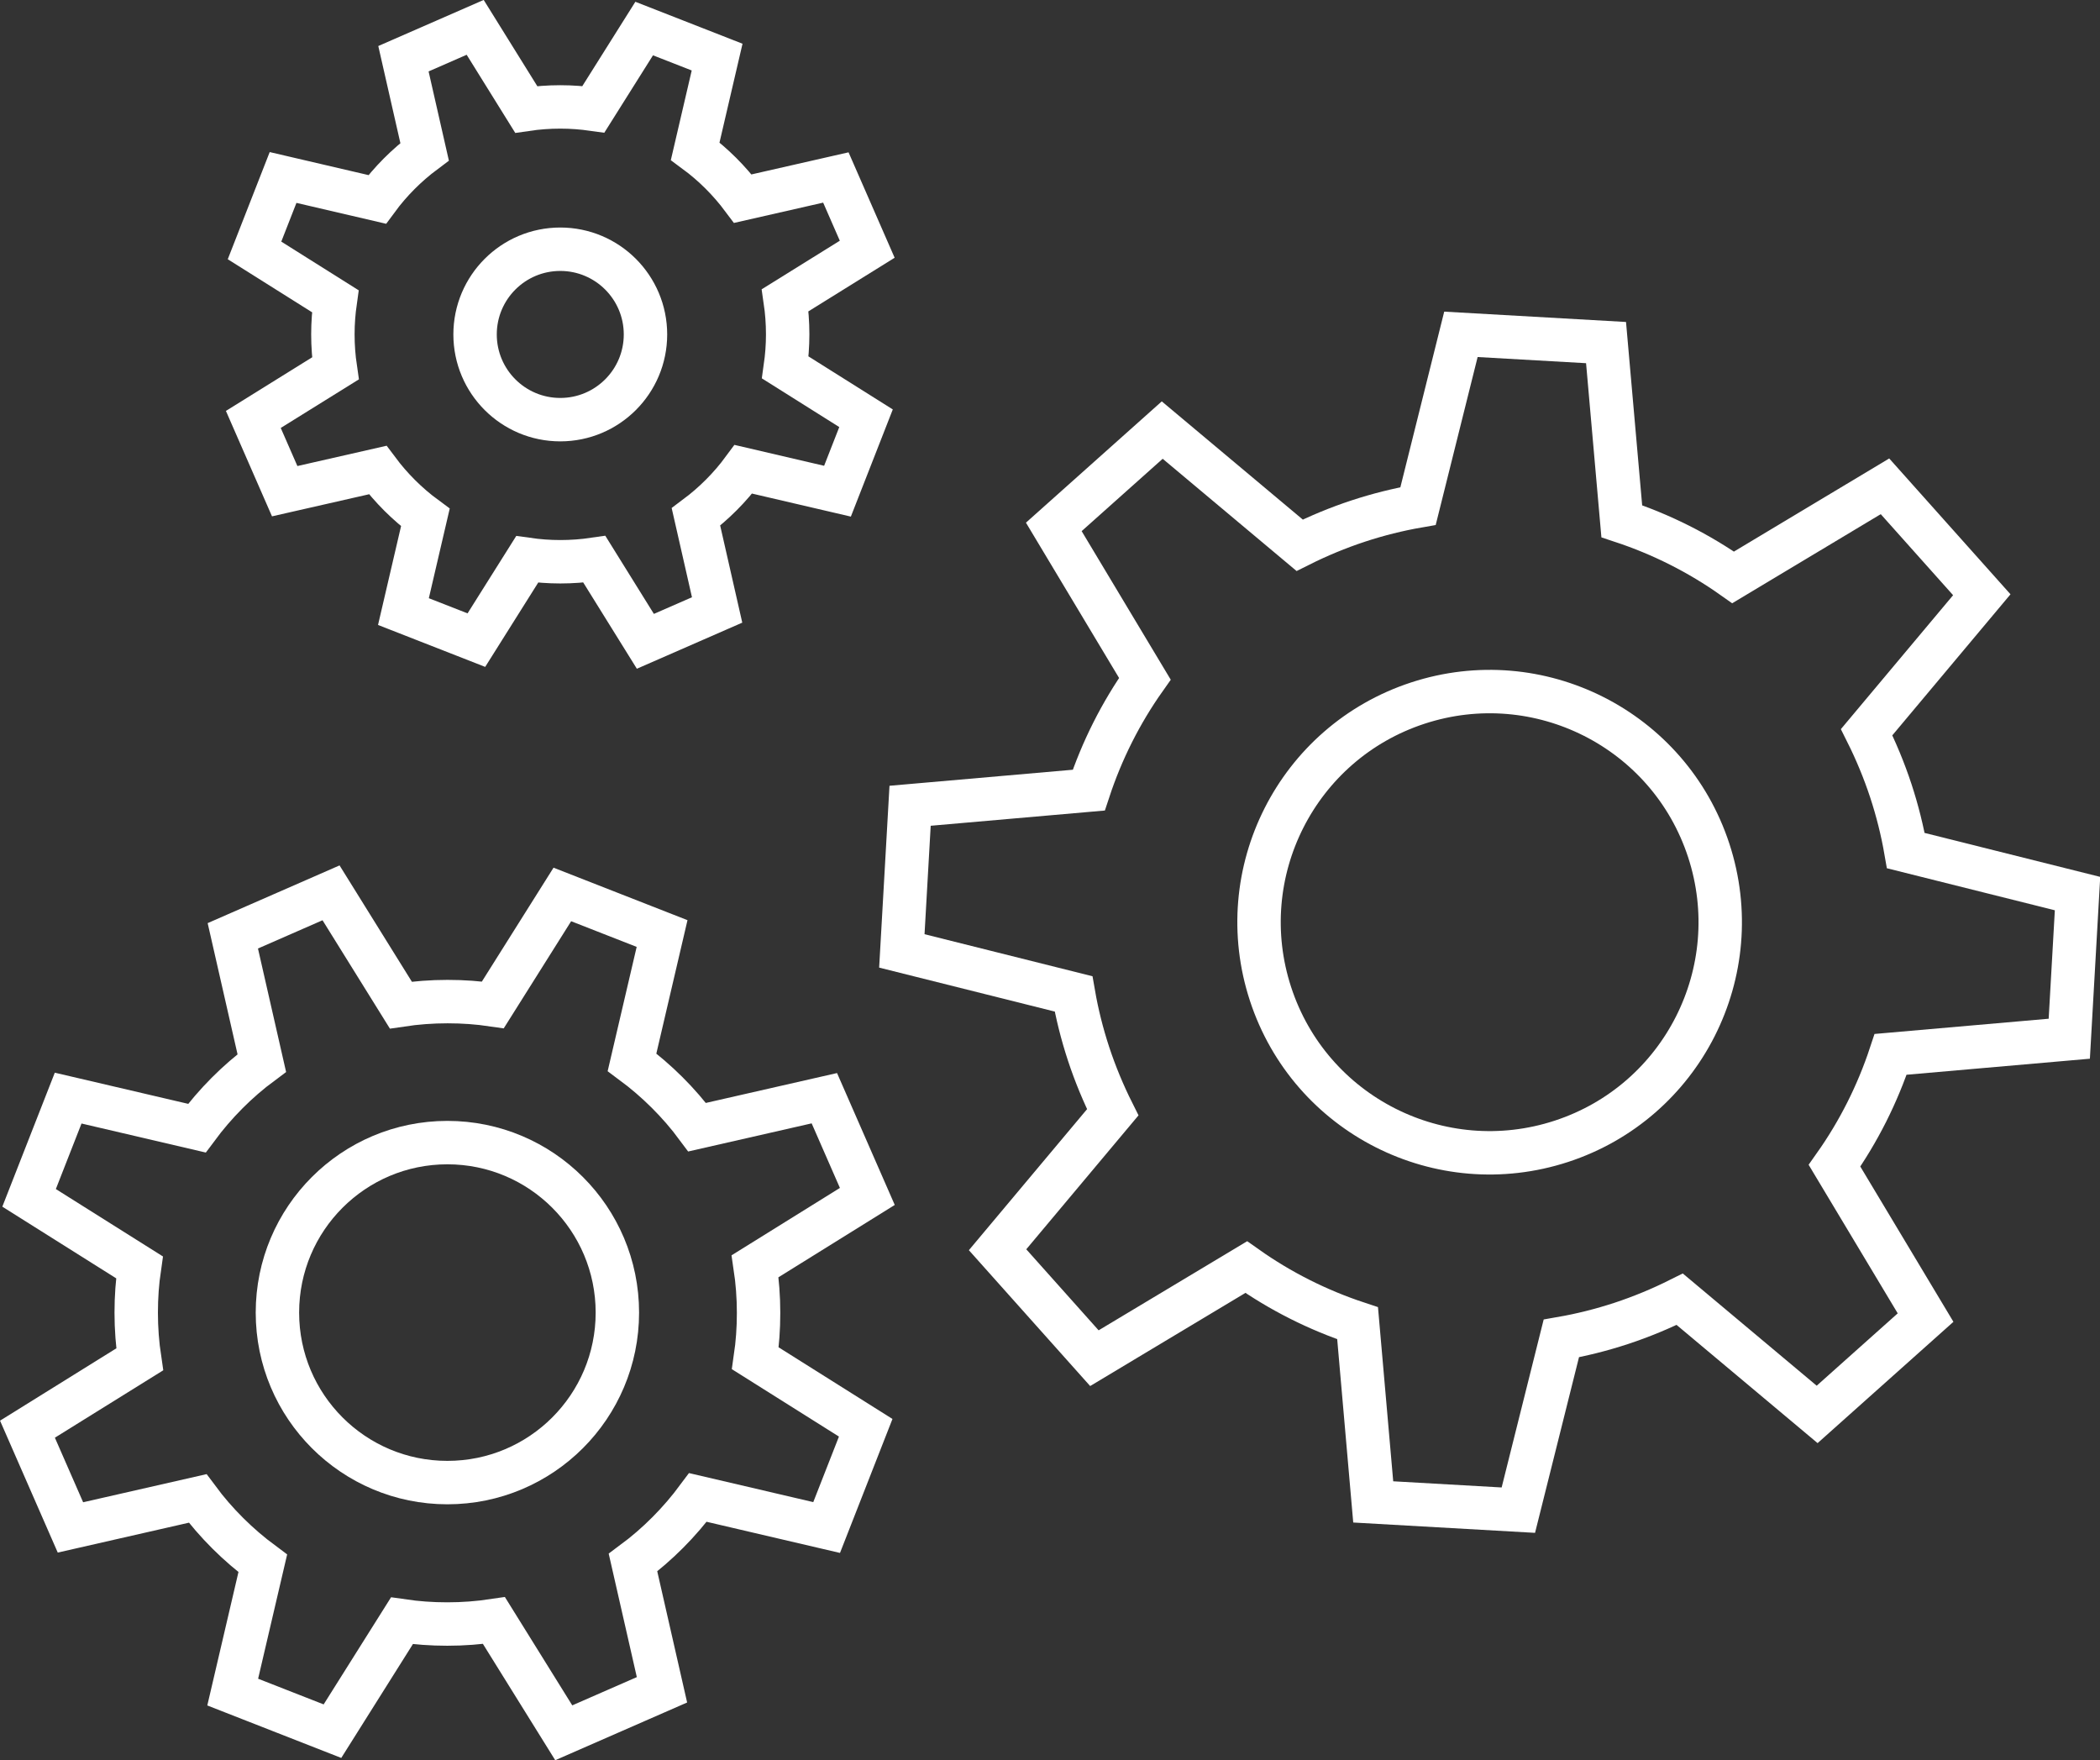 <?xml version="1.0" encoding="UTF-8"?>
<svg id="Layer_2" data-name="Layer 2" xmlns="http://www.w3.org/2000/svg" viewBox="0 0 193.48 162.14">
  <rect x="0" y="0" width="193.48" height="162.14" fill="#333333" stroke="none"/>
  <defs>
    <style>
      .cls-1 {
        fill: none;
        stroke: #fff;
        stroke-miterlimit: 10;
        stroke-width: 4px;
      }
    </style>
  </defs>
  <g id="Layer_1-2" data-name="Layer 1">
    <g>
      <g>
        <path class="cls-1" d="M12.85,116.75l-10.17-6.4,3.6-9.19,11.86,2.77c1.69-2.28,3.7-4.31,5.98-6l-2.67-11.72,9.05-3.96,6.43,10.34h0c1.4-.21,2.84-.32,4.3-.32s2.81,.1,4.18,.3l6.4-10.17,9.19,3.6-2.77,11.86c2.28,1.69,4.31,3.7,6,5.98l11.72-2.67,3.96,9.05-10.34,6.43c.21,1.4,.32,2.84,.32,4.3s-.1,2.81-.3,4.18l10.17,6.4-3.6,9.19-11.86-2.77c-1.69,2.28-3.7,4.31-5.98,6l2.67,11.72-9.05,3.96-6.43-10.34c-1.4,.21-2.84,.32-4.3,.32s-2.81-.1-4.18-.3l-6.4,10.17-9.19-3.6,2.77-11.86c-2.28-1.69-4.31-3.7-6-5.98l-11.72,2.67-3.96-9.05,10.34-6.43c-.21-1.4-.32-2.84-.32-4.3s.1-2.81,.3-4.18Z"/>
        <path class="cls-1" d="M25.56,120.92c0-8.65,7.01-15.66,15.66-15.66s15.66,7.01,15.66,15.66-7.01,15.66-15.66,15.66-15.66-7.01-15.66-15.66Z"/>
      </g>
      <g>
        <path class="cls-1" d="M30.89,27.75l-7.44-4.68,2.63-6.72,8.67,2.02c1.23-1.67,2.71-3.15,4.37-4.39l-1.95-8.57,6.61-2.89,4.7,7.56h0c1.02-.15,2.07-.23,3.14-.23s2.06,.08,3.05,.22l4.68-7.44,6.72,2.63-2.02,8.67c1.67,1.23,3.15,2.71,4.39,4.37l8.57-1.95,2.89,6.61-7.56,4.7c.15,1.02,.23,2.07,.23,3.14s-.08,2.06-.22,3.05l7.44,4.68-2.63,6.72-8.67-2.02c-1.23,1.67-2.71,3.15-4.37,4.39l1.95,8.57-6.61,2.89-4.7-7.56c-1.02,.15-2.07,.23-3.14,.23s-2.06-.08-3.05-.22l-4.68,7.44-6.72-2.63,2.02-8.67c-1.67-1.23-3.15-2.71-4.39-4.37l-8.57,1.95-2.89-6.61,7.56-4.7c-.15-1.02-.23-2.07-.23-3.14s.08-2.06,.22-3.05Z"/>
        <circle class="cls-1" cx="51.62" cy="30.81" r="7.85"/>
      </g>
      <g>
        <path class="cls-1" d="M98.91,91.56l-15.82-3.96,.76-13.37,16.46-1.44c1.21-3.66,2.95-7.12,5.17-10.26l-8.39-13.99,9.99-8.92,12.66,10.61h0s0,0,0,0h0c1.72-.86,3.52-1.61,5.4-2.23,1.83-.6,3.67-1.06,5.51-1.38l3.95-15.82,13.37,.76,1.45,16.46c3.66,1.21,7.12,2.95,10.26,5.17l13.99-8.39,8.92,9.99-10.61,12.66c.86,1.72,1.61,3.52,2.23,5.4,.6,1.83,1.06,3.67,1.38,5.51l15.82,3.96-.76,13.37-16.46,1.44c-1.21,3.66-2.95,7.12-5.17,10.26l8.39,13.99-9.99,8.92-12.66-10.61c-1.72,.86-3.52,1.61-5.4,2.23-1.83,.6-3.67,1.06-5.51,1.38l-3.96,15.82-13.37-.76-1.44-16.46c-3.66-1.21-7.12-2.95-10.26-5.17l-13.99,8.39-8.92-9.99,10.61-12.66c-.86-1.72-1.61-3.52-2.23-5.4-.6-1.83-1.06-3.67-1.38-5.51Z"/>
        <path class="cls-1" d="M117.06,91.57c-3.65-11.15,2.42-23.15,13.57-26.8,11.15-3.65,23.15,2.42,26.8,13.57,3.65,11.15-2.42,23.15-13.57,26.8-11.15,3.65-23.15-2.42-26.8-13.57Z"/>
      </g>
    </g>
  </g>
</svg>
